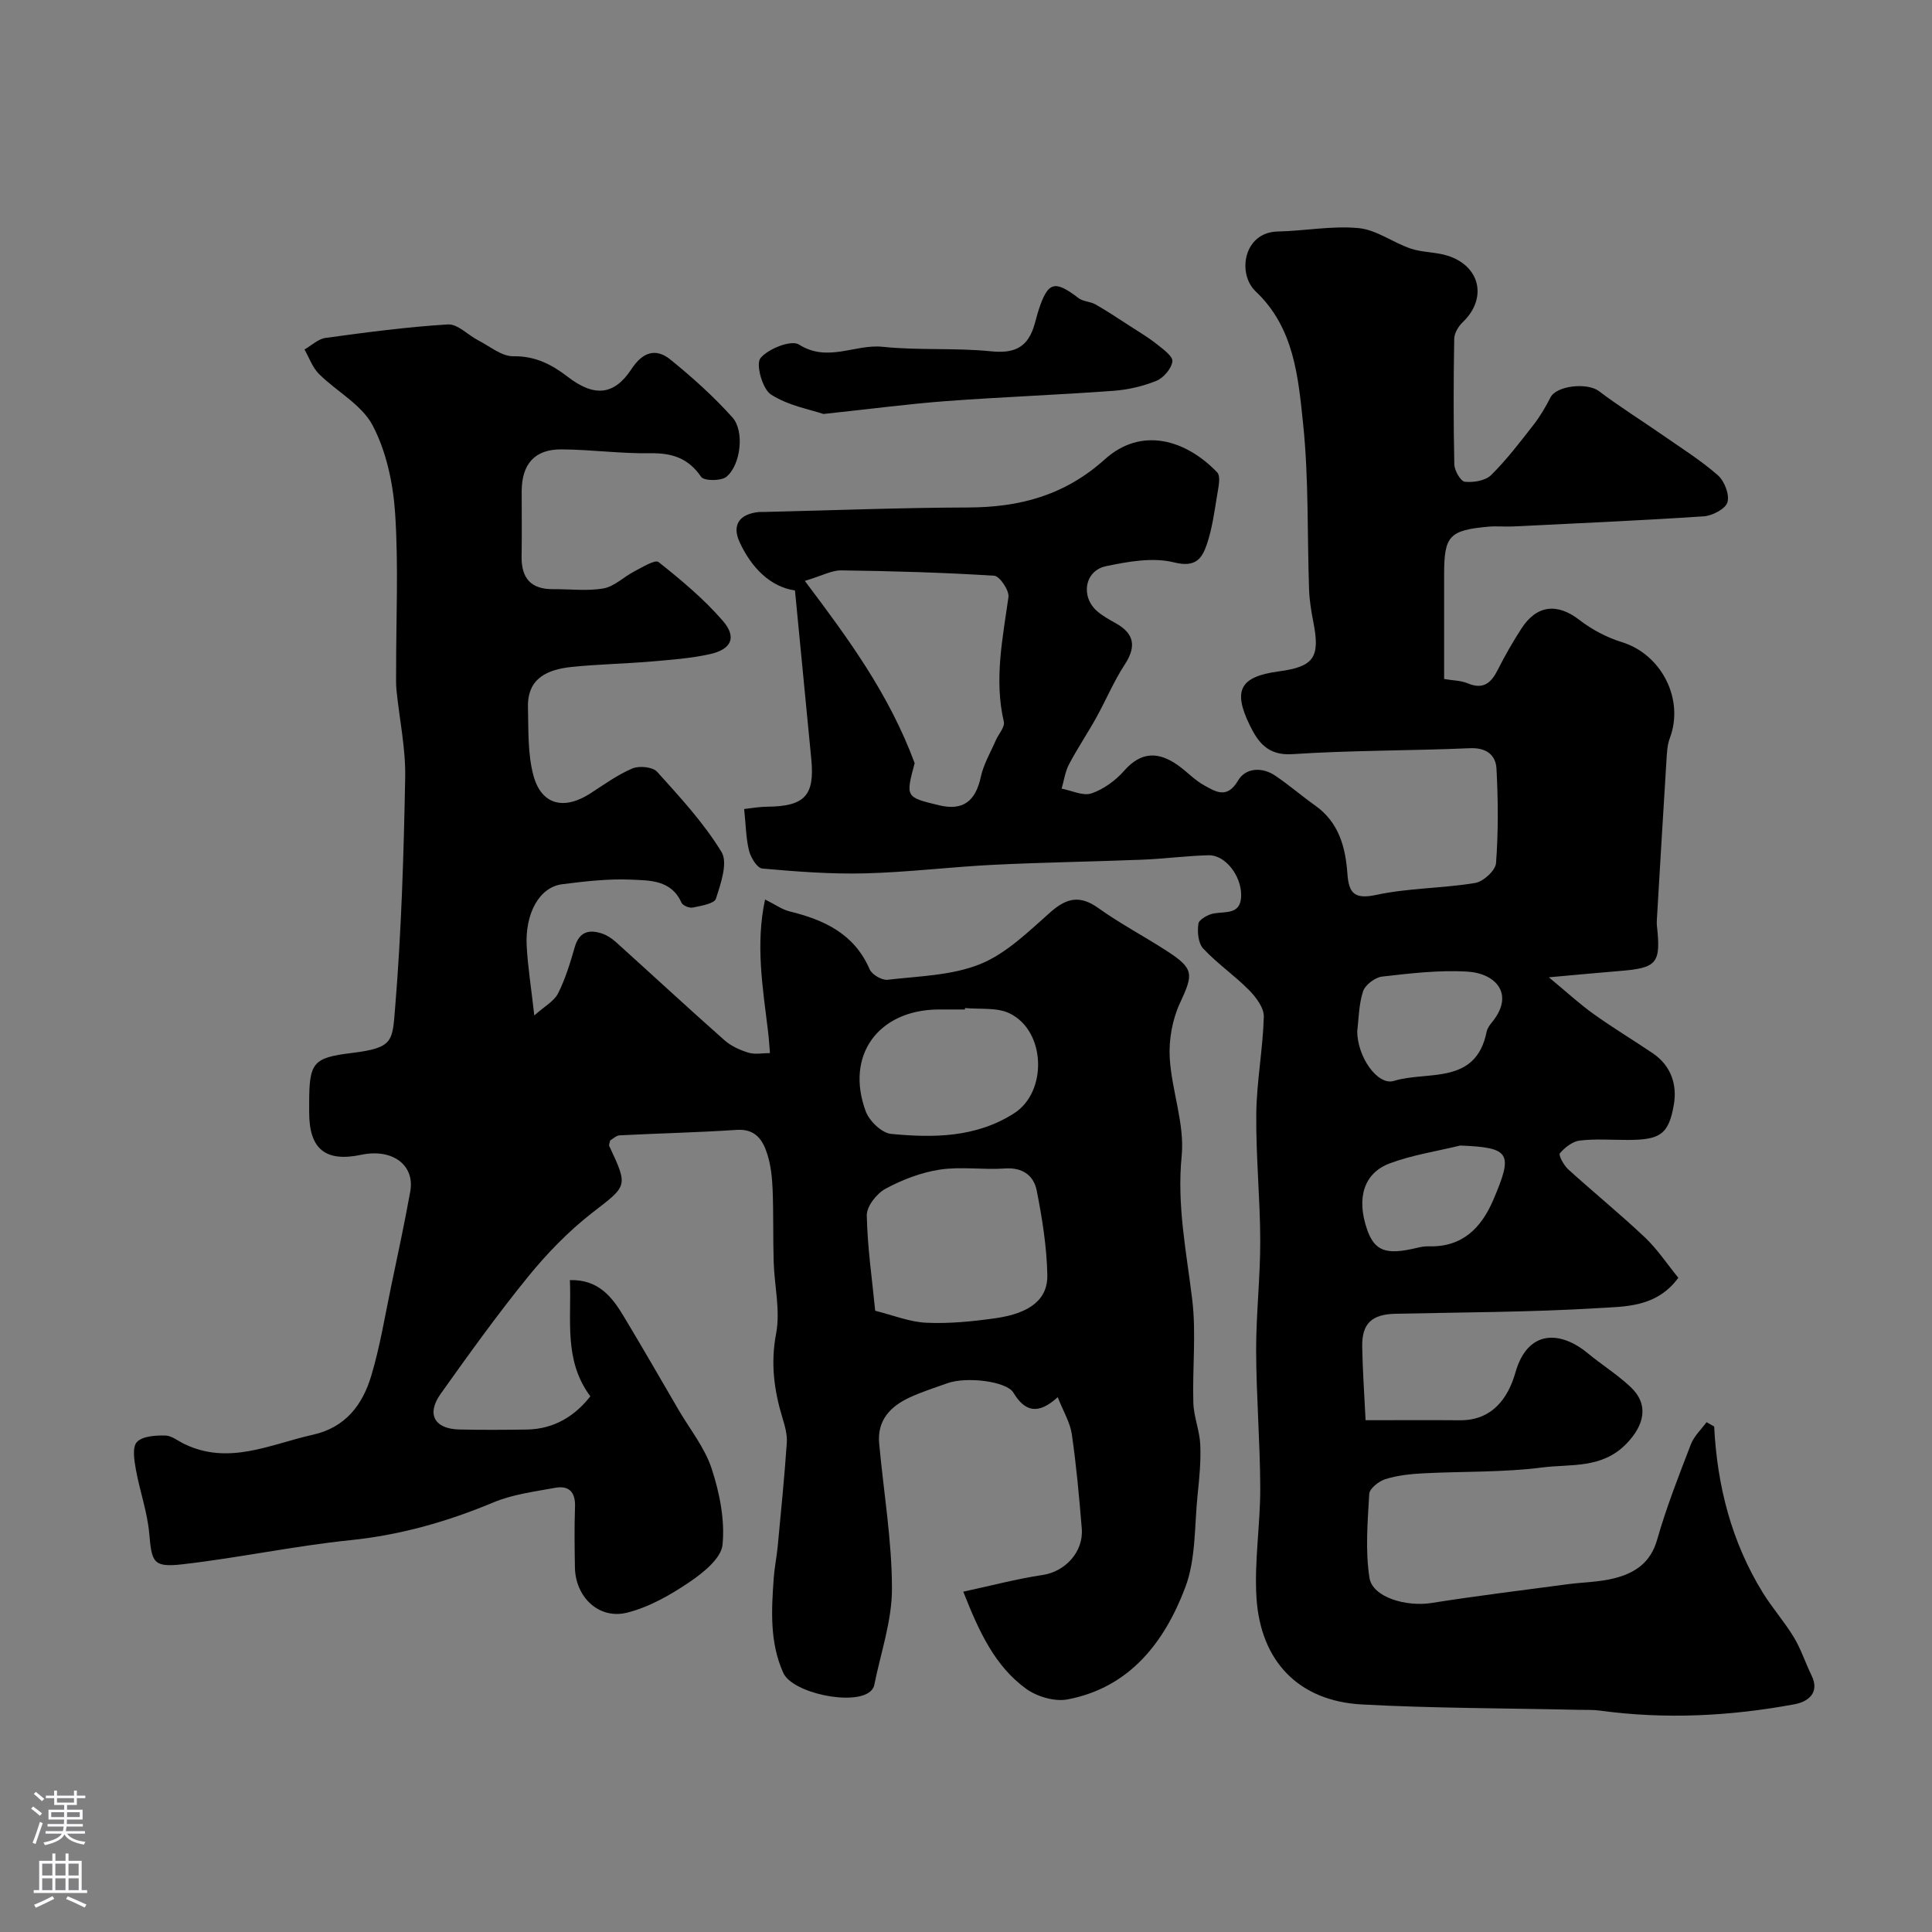 <svg enable-background="new 0 0 400 400" viewBox="0 0 400 400" xmlns="http://www.w3.org/2000/svg"><rect x="0" y="0" width="400" height="400" fill="#808080" stroke="none"/><g fill="#010000"><path d="m199.44 329.54c5.81-1.25 11.08-2.66 16.45-3.46 4.57-.68 8.47-4.72 8.08-9.58-.53-6.53-1.12-13.07-2.06-19.55-.35-2.43-1.75-4.7-2.92-7.68-4.12 3.77-6.85 2.94-9.18-.94-1.41-2.35-9.69-3.37-13.66-1.95-2.6.93-5.25 1.77-7.76 2.92-4.01 1.85-6.81 4.72-6.37 9.55.92 10.02 2.64 20.04 2.65 30.06.01 6.68-2.35 13.36-3.68 20.03-.09.44-.41.91-.76 1.22-3.4 3.06-16.17.39-18.06-3.81-2.85-6.33-2.45-13.03-1.97-19.7.15-2.12.59-4.21.8-6.33.68-7.19 1.4-14.38 1.9-21.59.12-1.73-.41-3.56-.93-5.26-1.72-5.71-2.45-11.27-1.28-17.39.9-4.74-.36-9.87-.51-14.83-.15-5.01-.02-10.04-.22-15.05-.1-2.44-.37-4.95-1.1-7.25-.92-2.9-2.43-5.28-6.32-5.02-8.07.54-16.17.71-24.25 1.13-.71.04-1.39.73-1.97 1.06-.09.53-.29.91-.18 1.15 3.99 8.51 3.74 8.18-3.57 13.86-4.88 3.8-9.31 8.37-13.22 13.18-6.36 7.82-12.26 16.04-18.11 24.26-3 4.21-1.3 7.27 3.84 7.39 4.66.11 9.33.08 14 .01 5.75-.09 10.06-2.92 13.14-6.88-5.55-7.46-3.87-15.8-4.23-24.06 5.91-.15 8.71 3.46 11.13 7.48 3.87 6.43 7.61 12.94 11.39 19.42 2.35 4.02 5.41 7.8 6.83 12.13 1.64 5.02 2.77 10.61 2.25 15.77-.28 2.83-4.03 5.82-6.88 7.75-3.94 2.66-8.31 5.16-12.86 6.3-5.87 1.47-10.72-3.24-10.82-9.37-.07-4.17-.13-8.34.02-12.5.12-3.08-1.23-4.51-4.14-3.97-4.28.79-8.74 1.34-12.71 3-9.54 3.99-19.24 6.76-29.6 7.83-11.69 1.2-23.24 3.68-34.91 5.01-6.01.68-6.27-.47-6.79-6.37-.39-4.47-1.97-8.82-2.77-13.27-.34-1.89-.78-4.62.21-5.68 1.15-1.23 3.82-1.38 5.82-1.36 1.34.01 2.68 1.12 4 1.76 9.24 4.47 17.81.05 26.61-1.91 6.78-1.51 10.3-6.21 12.09-12.2 1.82-6.06 2.83-12.36 4.13-18.57 1.37-6.52 2.77-13.04 3.95-19.6.99-5.49-3.72-8.94-10.11-7.6-7.42 1.57-10.79-1.14-10.82-8.68 0-.67 0-1.33 0-2 .01-8.39.76-9.4 8.73-10.38 8.76-1.07 8.49-2.38 9.07-9.43 1.3-15.82 1.78-31.72 2.08-47.59.12-6.02-1.19-12.06-1.8-18.09-.13-1.32-.08-2.66-.08-4-.01-10.87.51-21.77-.2-32.59-.41-6.19-1.8-12.78-4.64-18.21-2.25-4.32-7.47-7.04-11.14-10.7-1.34-1.34-2.01-3.34-2.99-5.05 1.45-.83 2.83-2.19 4.37-2.4 8.42-1.15 16.87-2.28 25.34-2.79 2.01-.12 4.14 2.21 6.27 3.3 2.39 1.23 4.86 3.33 7.27 3.29 4.52-.07 7.92 1.69 11.22 4.23 5.48 4.22 9.61 3.93 13.24-1.59 2.3-3.5 5.01-4.42 8.07-1.94 4.53 3.67 8.92 7.62 12.81 11.95 2.56 2.85 1.74 9.85-1.23 12.3-1.1.91-4.64.88-5.23.02-2.68-3.9-6.04-4.97-10.58-4.89-6.12.1-12.24-.77-18.37-.8-5.53-.03-8.2 3.05-8.21 8.68-.01 4.5.06 9-.02 13.5-.07 4.48 1.94 6.8 6.51 6.76 3.5-.03 7.08.44 10.47-.16 2.25-.4 4.18-2.4 6.34-3.51 1.65-.85 4.32-2.52 5.04-1.94 4.69 3.72 9.36 7.62 13.27 12.13 2.99 3.43 1.85 5.94-2.67 6.94-3.98.88-8.11 1.17-12.18 1.52-5.42.46-10.88.56-16.29 1.11-4.97.51-9.32 2.21-9.17 8.35.12 4.73-.08 9.64 1.13 14.13 1.65 6.11 6.32 7.23 11.75 3.74 2.85-1.84 5.65-3.88 8.74-5.19 1.41-.6 4.2-.32 5.11.68 4.76 5.28 9.67 10.59 13.34 16.61 1.36 2.23-.15 6.55-1.15 9.67-.33 1.04-3.08 1.48-4.8 1.84-.71.15-2.08-.42-2.35-1.03-2.09-4.7-6.55-4.58-10.41-4.75-4.74-.21-9.55.35-14.28.95-4.69.6-7.73 5.99-7.34 12.9.24 4.25.92 8.48 1.57 14.27 2.12-1.9 4.1-2.94 4.92-4.57 1.53-3.02 2.52-6.35 3.47-9.62.92-3.15 2.94-3.67 5.64-2.77 1.05.35 2.06 1.04 2.9 1.79 7.48 6.75 14.88 13.6 22.42 20.28 1.37 1.22 3.23 2.06 5 2.6 1.36.41 2.95.08 4.44.08-.13-1.54-.22-3.08-.41-4.61-1.09-8.96-2.6-17.93-.6-27.19 2.16 1.07 3.53 2.09 5.06 2.46 7.17 1.76 13.4 4.61 16.59 11.99.47 1.1 2.54 2.31 3.72 2.17 6.47-.76 13.32-.87 19.21-3.26 5.41-2.2 9.99-6.75 14.51-10.74 3.38-2.98 6.13-3.55 9.93-.83 4.47 3.2 9.38 5.78 14.01 8.77 5.83 3.76 5.68 4.84 2.87 10.88-1.58 3.4-2.33 7.59-2.12 11.35.4 6.82 3.13 13.71 2.47 20.33-1.01 10.18.98 19.78 2.18 29.65.86 7.06.02 14.32.24 21.48.09 2.87 1.3 5.71 1.43 8.59.15 3.39-.17 6.82-.53 10.21-.69 6.5-.33 13.45-2.58 19.39-4.27 11.28-11.46 20.71-24.34 23.17-2.7.52-6.42-.58-8.69-2.26-6.38-4.68-9.65-11.71-12.92-20.04zm-18.24-58.16c3.65.9 7.1 2.32 10.6 2.48 4.73.22 9.55-.27 14.26-.93 7.33-1.03 10.88-4.01 10.78-8.95-.12-5.84-1.06-11.71-2.19-17.46-.61-3.11-2.89-4.86-6.58-4.6-4.47.32-9.06-.43-13.45.23-3.89.59-7.79 2.08-11.27 3.96-1.83.98-3.93 3.65-3.89 5.52.13 6.69 1.12 13.35 1.74 19.75zm18.6-62.68c-.01.1-.02.2-.03.3-1.83 0-3.66-.01-5.49 0-12.47.1-19.34 9.53-15.03 21.11.74 1.99 3.31 4.47 5.23 4.65 8.79.85 17.61.78 25.49-4.27 6.96-4.46 6.56-17.12-1-20.71-2.61-1.25-6.08-.77-9.17-1.08z"/><path d="m354.9 295.34c.62 12.3 3.59 23.92 10.09 34.44 1.97 3.18 4.49 6.02 6.42 9.22 1.48 2.46 2.37 5.26 3.64 7.85 1.86 3.79-.95 5.52-3.46 5.99-13.35 2.48-26.82 3.17-40.35 1.32-1.47-.2-2.99-.12-4.48-.16-14.93-.34-29.88-.31-44.79-1.11-13.2-.71-20.97-9.05-21.82-21.98-.5-7.57.8-15.25.77-22.87-.03-9.46-.82-18.91-.85-28.37-.02-7.6.87-15.2.85-22.8-.02-8.77-.92-17.54-.82-26.3.08-6.69 1.37-13.37 1.56-20.07.05-1.82-1.6-4.03-3.04-5.49-3-3.04-6.6-5.51-9.51-8.62-1.04-1.12-1.25-3.49-.99-5.16.14-.88 2.02-1.92 3.23-2.12 2.54-.42 5.59.27 5.62-3.74.03-4.08-3.3-8.38-6.74-8.3-4.6.12-9.19.74-13.79.92-10.26.41-20.54.55-30.8 1.06-8.87.44-17.71 1.55-26.58 1.77-7.08.18-14.19-.37-21.25-1-1.04-.09-2.36-2.25-2.72-3.66-.65-2.57-.66-5.29-1.02-8.66 1.12-.12 2.98-.46 4.85-.48 7.69-.09 9.78-2.32 9.05-9.85-1.11-11.49-2.23-22.98-3.38-34.92-5.05-.74-9-4.64-11.47-10.03-1.63-3.55-.02-5.79 3.96-6.21.33-.03.67 0 1-.01 14.1-.33 28.2-.89 42.3-.93 10.72-.03 20.03-2.48 28.36-9.97 7.63-6.87 16.82-4.01 23.26 2.69.81.84.23 3.24-.03 4.87-.55 3.36-1.01 6.79-2.09 9.99-1 2.95-2.3 4.92-6.79 3.79-4.39-1.1-9.52-.18-14.13.79-4.45.94-5.27 6.39-1.75 9.36 1.11.94 2.41 1.67 3.69 2.38 3.92 2.16 4.45 4.81 1.96 8.63-2.27 3.47-3.88 7.36-5.9 11-1.81 3.26-3.91 6.36-5.64 9.66-.8 1.52-1.03 3.34-1.52 5.02 2.08.39 4.44 1.58 6.18.98 2.51-.85 4.98-2.66 6.76-4.68 3.54-4.03 7.12-3.98 11.13-1.15 1.87 1.33 3.47 3.09 5.46 4.18 2.37 1.3 4.72 2.87 7-1.01 1.55-2.64 4.95-2.87 7.72-.99 2.84 1.92 5.45 4.18 8.25 6.17 4.91 3.48 6.27 8.62 6.67 14.15.29 3.97 1.42 5.32 5.96 4.35 6.7-1.44 13.71-1.35 20.49-2.47 1.69-.28 4.21-2.59 4.32-4.12.48-6.48.44-13.03.09-19.53-.15-2.86-2.1-4.4-5.5-4.25-12.25.53-24.54.42-36.77 1.23-5.1.34-7.13-2.55-8.8-5.97-3.59-7.34-1.97-10.09 6.03-11.17 7.24-.98 8.55-2.89 7.14-10.13-.44-2.24-.82-4.52-.9-6.8-.4-11.43-.05-22.93-1.23-34.28-1.02-9.74-1.85-19.93-9.83-27.46-3.84-3.63-2.56-12.25 4.59-12.4 5.59-.12 11.23-1.23 16.74-.7 3.69.35 7.11 3 10.78 4.24 2.43.82 5.18.69 7.63 1.47 6.82 2.16 8.24 8.89 3.14 13.76-.9.85-1.75 2.28-1.77 3.45-.15 8.66-.17 17.33.02 25.99.03 1.28 1.3 3.51 2.18 3.6 1.79.19 4.26-.21 5.44-1.38 3.23-3.19 6-6.84 8.8-10.43 1.35-1.74 2.49-3.68 3.49-5.65 1.26-2.47 7.64-3.11 10.02-1.31 4.25 3.21 8.78 6.04 13.16 9.08 3.88 2.7 7.93 5.24 11.47 8.34 1.37 1.2 2.45 4 1.99 5.6-.39 1.36-3.12 2.79-4.9 2.91-13.17.88-26.37 1.45-39.56 2.1-1.66.08-3.34-.11-5 .04-8.13.73-9.2 1.9-9.2 9.85v21.69c1.79.31 3.47.3 4.89.9 3.25 1.36 4.86-.1 6.23-2.83 1.47-2.92 3.11-5.76 4.88-8.51 3.2-4.95 7.48-5.3 12.02-1.78 2.59 2.01 5.69 3.63 8.82 4.6 8.18 2.54 12.92 11.83 9.89 19.86-.56 1.48-.61 3.18-.71 4.8-.68 10.86-1.32 21.72-1.96 32.57-.03.5-.06 1 0 1.5.84 7.7.03 8.7-7.45 9.32-4.41.36-8.82.78-14.93 1.33 3.74 3.09 6.38 5.54 9.28 7.61 3.97 2.84 8.17 5.37 12.23 8.11 3.79 2.56 5.09 6.51 4.37 10.66-1.06 6.18-2.89 7.28-9.51 7.29-3.33.01-6.7-.26-9.98.13-1.49.18-3.08 1.44-4.11 2.64-.32.37.81 2.48 1.72 3.31 5.24 4.76 10.75 9.24 15.89 14.1 2.57 2.43 4.57 5.48 6.92 8.36-4.53 6.18-11.05 5.94-16.76 6.29-13.9.84-27.85.85-41.79 1.16-4.9.11-6.98 1.99-6.9 6.81.08 4.9.44 9.8.7 15.23 6.94 0 13.24-.04 19.54.01 6.71.06 10-4.66 11.47-9.85 2.53-8.94 9.27-8.73 14.93-4.07 2.9 2.39 6.13 4.42 8.87 6.98 3.97 3.7 2.89 7.97-.81 11.8-5.07 5.23-11.52 4.16-17.4 4.91-8.17 1.05-16.51.79-24.77 1.22-2.6.14-5.26.43-7.73 1.2-1.35.42-3.28 1.94-3.34 3.06-.34 5.78-.84 11.7.04 17.36.63 4.07 7.64 6.05 12.87 5.22 9.35-1.49 18.75-2.62 28.14-3.88 3.25-.43 6.6-.44 9.75-1.25 4.17-1.07 7.44-3.18 8.8-7.96 1.91-6.71 4.48-13.25 6.99-19.77.65-1.69 2.14-3.06 3.24-4.57.52.3 1.05.6 1.58.89zm-188.27-175.07c9.11 12.1 17.42 23.4 22.74 37.73-1.89 7.05-1.89 7.05 5.04 8.72 4.95 1.19 7.57-.8 8.67-5.92.56-2.59 1.99-4.99 3.06-7.46.57-1.33 1.95-2.81 1.69-3.92-2.03-8.74-.24-17.22.96-25.81.19-1.37-1.82-4.33-2.95-4.41-10.54-.67-21.12-.97-31.68-1.11-1.96-.02-3.95 1.1-7.53 2.18zm114.37 93.2c-.01 5.32 4.22 11.36 7.59 10.32 6.94-2.14 16.96.97 19.2-10.17.15-.75.7-1.48 1.21-2.1 4.59-5.71.68-9.98-5.11-10.35-5.88-.37-11.85.35-17.74 1.02-1.46.17-3.5 1.71-3.94 3.05-.9 2.74-.9 5.79-1.21 8.23zm21.33 23.7c-4.87 1.19-9.89 1.94-14.56 3.68-5.43 2.02-6.95 7.2-4.76 13.61 1.56 4.56 3.92 5.44 10.3 3.91.79-.19 1.62-.36 2.43-.33 6.91.21 10.87-3.66 13.41-9.57 4.17-9.74 3.58-10.88-6.82-11.3z"/><path d="m170.48 85.71c-2.68-.92-7.26-1.71-10.86-4.03-1.77-1.14-3.18-6.26-2.18-7.52 1.57-1.96 6.39-3.84 7.97-2.83 5.96 3.79 11.61-.13 17.34.47 7.42.78 14.98.18 22.4.93 4.49.45 7.32-.54 8.8-4.81.42-1.23.69-2.51 1.09-3.74 1.92-5.89 3.31-6.25 8.26-2.46.95.73 2.45.69 3.52 1.31 2.37 1.35 4.64 2.87 6.93 4.35 1.94 1.26 3.94 2.44 5.75 3.87 1.3 1.03 3.37 2.53 3.23 3.58-.2 1.5-1.84 3.42-3.32 4.02-2.81 1.14-5.92 1.85-8.96 2.07-11.5.84-23.03 1.27-34.52 2.12-7.85.59-15.66 1.63-25.45 2.67z"/></g><path d="m6.44 374.46.42-.45c.65.47 1.27.95 1.85 1.44l-.45.49c-.65-.56-1.25-1.06-1.82-1.48m.93 7.33-.63-.26c.55-1.36 1.05-2.8 1.52-4.33.19.1.38.19.59.27-.46 1.29-.95 2.73-1.48 4.32m-.38-10.38.44-.42c.43.34 1.01.82 1.74 1.44l-.49.49c-.53-.51-1.09-1.01-1.69-1.51m2.5.35h1.72v-1.04h.59v1.04h3.52v-1.04h.59v1.04h1.75v.53h-1.75v1.42h-2.03v.97h3.22v2.03h-3.24c0 .35-.01.66-.03.93h3.32v.53h-3.37c-.03.27-.08.58-.15.94h3.96v.53h-3.71c.67.92 1.93 1.48 3.79 1.68-.13.24-.23.44-.29.59-2.13-.38-3.48-1.08-4.04-2.12-.43.97-1.77 1.72-4.03 2.23-.09-.19-.2-.37-.33-.55 2.1-.42 3.37-1.03 3.81-1.83h-3.36v-.53h3.58c.08-.29.13-.61.16-.94h-3.33v-.53h3.39c.02-.27.04-.58.04-.93h-3.23v-2.03h3.25v-.97h-2.07v-1.42h-1.73zm1.12 3.44v1h2.65c.01-.3.02-.44.01-.4v-.25-.35zm1.19-2h3.52v-.91h-3.52zm4.71 2h-2.63v.59c0 .15-.01.28-.01.4h2.64z" fill="#fbfafc"/><path d="m13.56 383.74h.63v1.52h2.72v6.07h1.13v.6h-11.06v-.6h1.13v-6.07h2.73v-1.52h.63v1.52h2.1v-1.52zm-2.69 8.83.38.56c-1.24.63-2.53 1.25-3.85 1.85-.1-.21-.21-.42-.34-.63 1.36-.55 2.63-1.15 3.81-1.78m-2.13-4.27h2.1v-2.45h-2.1zm0 3.04h2.1v-2.46h-2.1zm2.72-3.04h2.1v-2.45h-2.1zm0 3.04h2.1v-2.46h-2.1zm6.07 3.6c-1.41-.71-2.7-1.3-3.86-1.78l.35-.56c1.45.62 2.75 1.19 3.88 1.72zm-1.25-9.09h-2.1v2.45h2.1zm-2.09 5.49h2.1v-2.45h-2.1z" fill="#fbfafc"/></svg>